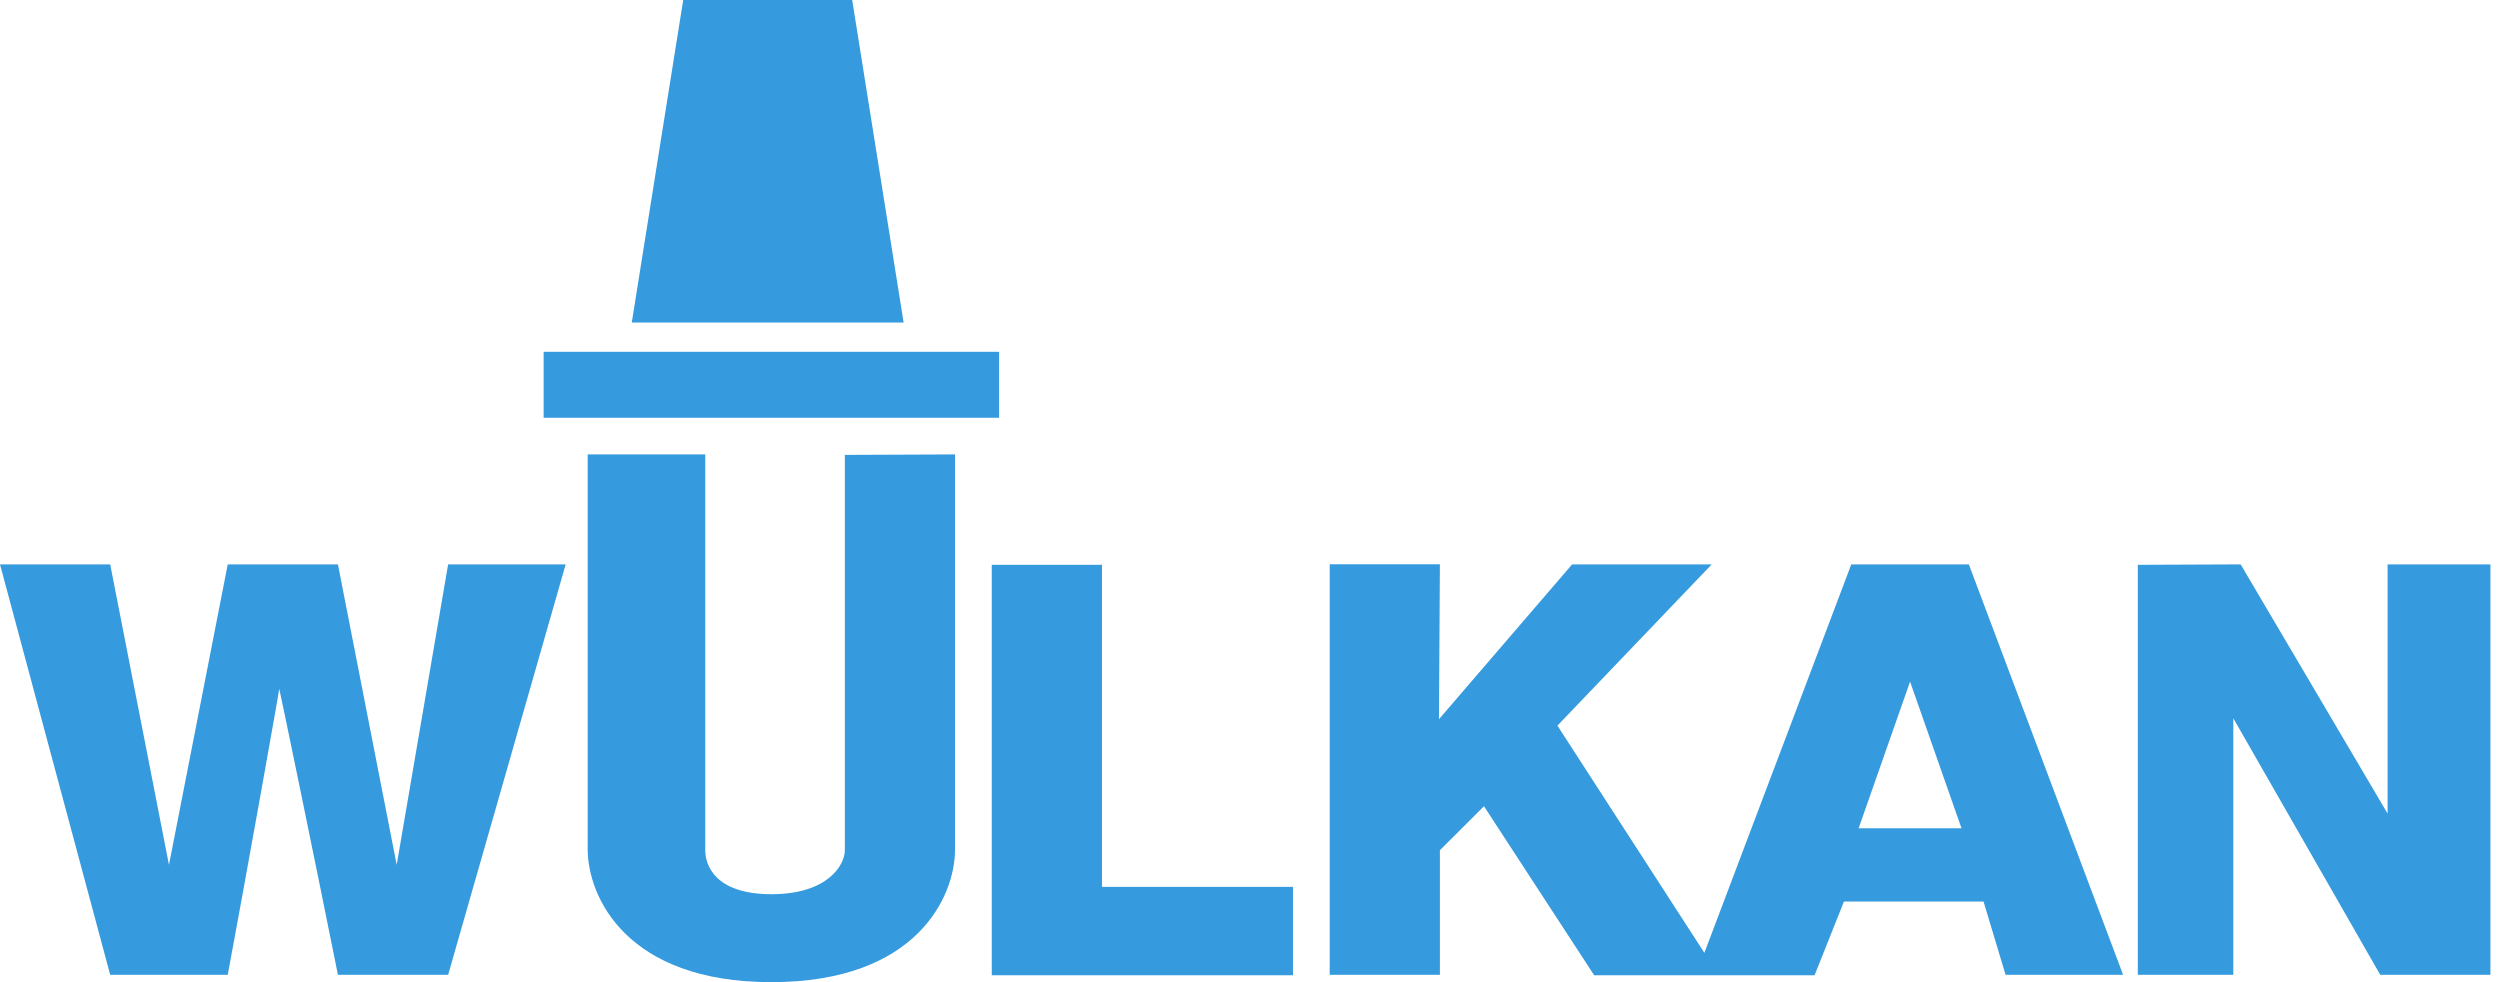<svg width="112" height="44" viewBox="0 0 112 44" fill="none" xmlns="http://www.w3.org/2000/svg">
<g clip-path="url(#clip0_483_2187)">
<path d="M4.937 25.284H0L4.937 43.672H10.203C10.991 39.451 12.507 30.981 12.507 30.866C12.507 30.751 14.275 39.355 15.139 43.672H20.076L25.342 25.284H20.076L17.772 38.746L15.139 25.284H10.203L7.57 38.746L4.937 25.284Z" fill="#359ADE"/>
<path d="M31.595 20.358H26.329V38.09C26.35 40.162 28.041 44 34.557 44C41.074 44 42.772 40.162 42.785 38.09V20.358L37.849 20.379V38.09C37.849 38.746 37.092 40.06 34.557 40.06C32.023 40.06 31.595 38.746 31.595 38.09V20.358Z" fill="#359ADE"/>
<path d="M24.355 18.716V15.761H44.76V18.716H24.355Z" fill="#359ADE"/>
<path d="M40.482 14.448H28.304L30.608 0H38.178L40.482 14.448Z" fill="#359ADE"/>
<path d="M49.368 25.304H44.431V43.692H57.925V39.731H49.368V25.304Z" fill="#359ADE"/>
<path d="M95.774 25.304V43.672H100.052V32.179L106.635 43.672H111.571V25.284H106.964V36.448L100.381 25.284L95.774 25.304Z" fill="#359ADE"/>
<path fill-rule="evenodd" clip-rule="evenodd" d="M59.571 25.279H64.507L64.466 32.22L70.431 25.284H76.685L69.773 32.508L76.356 42.687L82.938 25.284H88.204L95.115 43.672H89.85L88.862 40.388H82.609L81.293 43.692H71.419L66.482 36.119L64.507 38.09V43.672H59.571V25.279ZM83.267 37.105L85.571 30.537L87.875 37.105H83.267Z" fill="#359ADE"/>
</g>
</svg>
